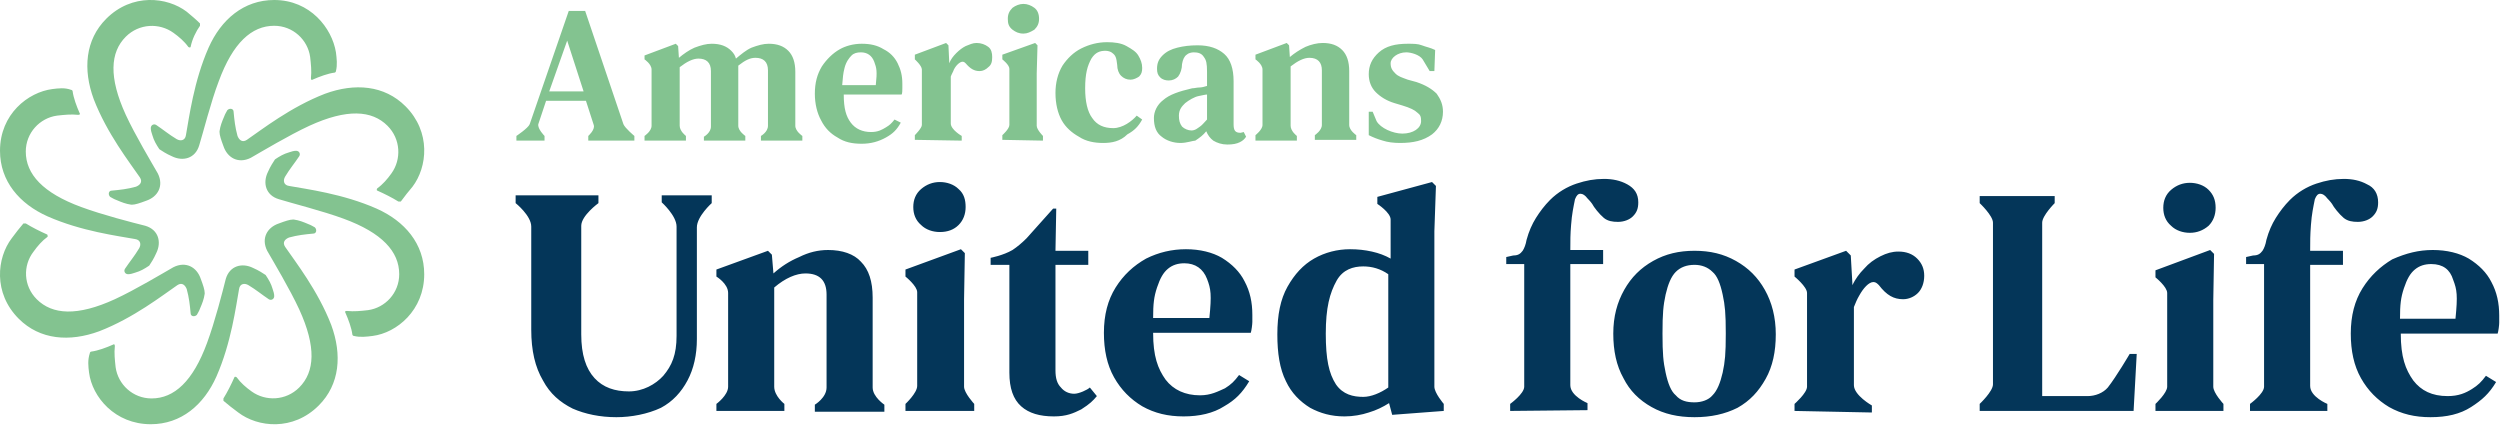 <svg enable-background="new 0 0 320 55" viewBox="0 0 320 55" xmlns="http://www.w3.org/2000/svg"><path d="m78.9 53.4c-2.1 0-4-.4-5.6-1.1-1.6-.8-2.9-1.9-3.8-3.6-1-1.7-1.5-3.8-1.5-6.5v-13.2c0-1.4-2-3-2-3v-1h10.6v1s-2.2 1.6-2.2 2.9v13.9c0 2.6.6 4.4 1.7 5.6s2.6 1.7 4.4 1.7 3.4-.9 4.4-2c1.1-1.3 1.7-2.7 1.7-5.1 0 0 0-12.6 0-14s-1.9-3.1-1.9-3.1v-.9h6.4v1s-1.9 1.7-1.9 3.1 0 14.3 0 14.3c0 2-.4 3.8-1.2 5.3s-1.9 2.7-3.4 3.5c-1.7.8-3.8 1.2-5.7 1.2zm12.8-.8v-.9s1.5-1.1 1.5-2.2v-12c0-1.2-1.5-2.1-1.5-2.1v-.9l6.6-2.4.5.5.2 2.4c1-.9 2.1-1.6 3.3-2.1 1.2-.6 2.4-.9 3.7-.9 1.8 0 3.3.5 4.2 1.5 1 1 1.5 2.5 1.5 4.6v11.5c0 1.2 1.5 2.2 1.5 2.2v.9h-8.9v-.9s1.5-.9 1.5-2.2v-11.9c0-1.8-.9-2.7-2.7-2.7-1.2 0-2.6.6-4 1.8v12.7c0 1.2 1.3 2.2 1.3 2.2v.9zm24.2 0v-.9s1.5-1.4 1.5-2.3v-12c0-.8-1.5-2-1.5-2v-.9l7.1-2.6.5.5-.1 5.9v11.2c0 .8 1.3 2.2 1.3 2.2v.9zm4.4-22.9c-.9 0-1.8-.3-2.4-.9-.7-.6-1-1.4-1-2.3s.3-1.7 1-2.3 1.5-.9 2.4-.9 1.8.3 2.4.9c.7.6.9 1.4.9 2.3s-.3 1.7-.9 2.3-1.4.9-2.4.9zm14.6 23.6c-1.8 0-3.2-.4-4.2-1.3s-1.5-2.3-1.5-4.3v-13.8h-2.4v-.9s1.6-.3 2.8-1c.6-.4 1.2-.9 1.8-1.5l3.4-3.8h.4l-.1 5.4h4.2v1.8h-4.2v13.5c0 1 .2 1.7.7 2.2.4.5 1 .8 1.7.8.6 0 1.7-.5 2-.8l.9 1.1c-.5.6-.9 1-2 1.7-1 .5-1.9.9-3.5.9zm16.9-21.4c1.8 0 3.4.4 4.6 1.1 1.3.8 2.3 1.8 2.9 3 .7 1.3 1 2.7 1 4.3v.9c0 .3-.1 1.1-.2 1.4h-12.5c0 3 .6 4.6 1.6 6 1 1.3 2.5 2 4.4 2 1.4 0 2.3-.5 3.2-.9.8-.5 1.2-.9 1.8-1.7l1.3.8c-.9 1.5-1.8 2.4-3.2 3.2-1.4.9-3.2 1.3-5.2 1.3s-3.7-.4-5.3-1.3c-1.5-.9-2.7-2.1-3.6-3.7s-1.3-3.5-1.3-5.7c0-2.3.5-4.2 1.5-5.8s2.3-2.8 3.9-3.7c1.6-.8 3.3-1.2 5.1-1.2zm-.2 1.8c-.8 0-1.5.2-2.1.7s-1 1.2-1.4 2.4-.5 2.1-.5 3.9h7.2c.3-3 .2-3.7-.3-5s-1.5-2-2.9-2zm20.5 19.6c-1.7 0-3.1-.4-4.4-1.1-1.3-.8-2.4-1.9-3.1-3.4-.8-1.6-1.1-3.6-1.1-6 0-2.5.4-4.5 1.3-6.1s2-2.8 3.4-3.6 3-1.2 4.6-1.2c1 0 1.9.1 2.8.3s1.7.5 2.4.9v-5c0-.9-1.7-2-1.7-2v-.9l7-1.9.5.5-.2 5.8v19.9c0 .8 1.2 2.2 1.2 2.2v.9l-6.6.5-.4-1.5c-.8.5-1.6.9-2.6 1.2-.9.3-2 .5-3.1.5zm2.4-2.5c1 0 2.2-.5 3.2-1.2v-14.5c-1-.7-2.1-1-3.2-1-1.3 0-2.6.4-3.4 1.8-.9 1.6-1.4 3.5-1.4 6.8s.4 5.1 1.3 6.5c.9 1.3 2.2 1.6 3.5 1.6zm136.9-18.8c1.8 0 3.4.4 4.6 1.1 1.3.8 2.3 1.8 2.9 3 .7 1.3 1 2.7 1 4.3v.9c0 .3-.1 1.1-.2 1.4h-12.4c0 3 .6 4.6 1.6 6 1 1.3 2.4 2 4.4 2 1.4 0 2.3-.4 3.1-.9s1.2-.9 1.8-1.7l1.3.8c-.9 1.5-1.8 2.3-3.2 3.2s-3.1 1.3-5.2 1.3c-2 0-3.7-.4-5.3-1.3-1.5-.9-2.7-2.1-3.6-3.7s-1.3-3.5-1.3-5.7c0-2.3.5-4.2 1.5-5.8s2.3-2.8 3.8-3.7c1.8-.8 3.4-1.2 5.2-1.2zm-.2 1.8c-.8 0-1.5.2-2.1.7s-1 1.2-1.4 2.4-.5 2.1-.5 3.9h7.1c.3-3 .2-3.7-.3-5-.4-1.3-1.3-2-2.8-2zm-35.3 18.8v-.9s1.5-1.4 1.5-2.2v-12c0-.8-1.5-2-1.5-2v-.9l7-2.6.5.5-.1 5.9v11.1c0 .8 1.3 2.2 1.3 2.2v.9zm4.4-22.8c-.9 0-1.8-.3-2.4-.9-.7-.6-1-1.4-1-2.3s.3-1.7 1-2.3 1.5-.9 2.4-.9 1.8.3 2.4.9.9 1.3.9 2.3c0 .9-.3 1.7-.9 2.3-.7.6-1.5.9-2.4.9zm-26.9 22.8v-.9s1.7-1.6 1.7-2.5v-20.7c0-.9-1.7-2.5-1.7-2.5v-.9h9.6v.9s-1.6 1.6-1.6 2.5v22.2h5.8c1 0 2-.4 2.6-1.1 1.1-1.4 2.8-4.3 2.8-4.3h.9l-.4 7.3zm34.6 0v-.9s1.8-1.3 1.8-2.2c0-1 0-1.5 0-2.6 0-1 0-2 0-3.1v-10h-2.3v-.9l.9-.2c.6 0 .9-.2 1.2-.6.2-.3.4-.8.5-1.4.3-1.1.7-2 1.2-2.8s1.1-1.6 1.8-2.3c1-1 2.2-1.7 3.4-2.1s2.3-.6 3.5-.6c1.1 0 2.1.2 3 .7.9.4 1.4 1.2 1.4 2.3 0 .8-.2 1.3-.7 1.8-.4.4-1.1.7-1.9.7-.7 0-1.3-.1-1.8-.5-.6-.5-1.3-1.4-1.5-1.8-.2-.3-.6-.7-.6-.7-.3-.4-.6-.6-.9-.6s-.5.2-.7.7c-.2 1-.4 1.9-.5 3.3-.1 1.3-.1 2.1-.1 3.3h4.2v1.8h-4.2v15.5c0 1.4 2.2 2.3 2.2 2.3v.9zm-71.1.8c-2.1 0-3.9-.4-5.5-1.3s-2.8-2.1-3.6-3.7c-.9-1.6-1.3-3.5-1.3-5.7s.5-4 1.4-5.6 2.1-2.8 3.7-3.7 3.3-1.3 5.3-1.3 3.7.4 5.3 1.3 2.8 2.1 3.7 3.7 1.4 3.5 1.4 5.7-.4 4.1-1.3 5.7-2 2.8-3.6 3.7c-1.6.8-3.4 1.2-5.5 1.2zm0-1.9c.9 0 1.8-.3 2.3-.9.6-.6 1-1.6 1.3-2.9.3-1.4.4-2.4.4-5s-.1-3.6-.4-5-.7-2.4-1.3-2.9c-.6-.6-1.4-.9-2.3-.9-1 0-1.8.3-2.4.9s-1 1.6-1.3 2.9c-.3 1.4-.4 2.4-.4 5s.1 3.6.4 5 .7 2.4 1.3 2.9c.6.7 1.4.9 2.4.9zm12.8 1.1v-.9s1.6-1.4 1.6-2.2v-12c0-.8-1.6-2.1-1.6-2.1v-.9l6.6-2.4.6.6.2 3.5v.3c.4-.8.9-1.5 1.5-2.1.6-.7 1.3-1.2 2.1-1.6s1.5-.6 2.3-.6c1 0 1.8.3 2.4.9s.9 1.3.9 2.2-.3 1.7-.8 2.2-1.2.8-1.9.8c-1.2 0-2.1-.5-3.1-1.8-.2-.2-.4-.4-.7-.4-.6 0-1.3.8-1.8 1.7-.3.5-.5 1-.7 1.5v10c0 1.3 2.3 2.6 2.3 2.6v.9zm-36.4 0v-.9s1.8-1.3 1.8-2.2c0-1 0-1.5 0-2.6 0-1 0-2 0-3.1v-10h-2.3v-.9l.9-.2c.6 0 .9-.2 1.2-.6.2-.3.4-.8.5-1.4.3-1.1.7-2 1.2-2.8s1.1-1.6 1.8-2.3c1-1 2.2-1.7 3.4-2.1s2.3-.6 3.5-.6c1.1 0 2.1.2 3 .7s1.4 1.2 1.4 2.3c0 .8-.2 1.3-.7 1.8-.4.4-1.1.7-1.9.7-.7 0-1.3-.1-1.8-.5-.6-.5-1.3-1.4-1.5-1.8-.2-.3-.6-.7-.6-.7-.3-.4-.6-.6-.9-.6s-.5.2-.7.7c-.2 1-.4 1.9-.5 3.3-.1 1.2-.1 2-.1 3.2h4.2v1.8h-4.2v15.5c0 1.4 2.2 2.3 2.2 2.3v.9z" fill="#043659"/><path d="m43 6.7c-.5-3.1-3.3-6.7-7.9-6.7-3.9 0-6.8 2.5-8.4 6.1-1.9 4.3-2.5 9-2.9 11.2-.1.7-.7.8-1.2.5-1-.6-1.7-1.2-2.6-1.8-.3-.2-.7 0-.7.4 0 .3.1.6.2.9.2.7.5 1.2.9 1.8.3.2.9.6 1.6.9 1.4.7 3 .3 3.5-1.4.5-1.6 1.5-5.6 2.5-8.2 1.8-4.9 4.2-7.1 7.1-7.1 2.4 0 4.3 1.8 4.6 4 .1.9.2 1.8.1 2.7 0 .2.1.3.2.2.9-.4 2-.8 2.8-.9.1 0 .2-.1.2-.2.2-.8.1-1.6 0-2.4zm-19.1-5.2c-2.5-1.9-7-2.4-10.3.9-2.7 2.7-3 6.5-1.6 10.3 1.7 4.4 4.6 8.1 5.9 10 .4.6 0 1-.5 1.2-1.1.3-2 .4-3.1.5-.4 0-.5.5-.2.8.2.1.5.3.8.4.7.3 1.2.5 1.9.6h.1c.4 0 1-.2 1.8-.5 1.5-.5 2.3-1.9 1.5-3.5-.8-1.4-2.9-4.9-4.1-7.5-2.2-4.8-2-8 0-10 1.7-1.7 4.3-1.8 6.1-.5.7.5 1.4 1.1 1.9 1.8.1.1.3.1.3 0 .2-1 .7-2 1.2-2.7 0-.1 0-.2 0-.3-.5-.5-1.1-1-1.7-1.5zm-17.2 9.9c-3.1.4-6.7 3.2-6.7 7.9 0 3.9 2.5 6.8 6.1 8.4 4.3 1.9 9 2.5 11.2 2.9.7.1.8.7.5 1.2-.6 1-1.2 1.7-1.8 2.6-.2.3 0 .7.4.7.3 0 .6-.1.9-.2.7-.2 1.2-.5 1.8-.9.2-.3.6-.9.9-1.6.7-1.4.3-3-1.4-3.5-1.6-.4-5.5-1.4-8.2-2.4-4.9-1.8-7.1-4.2-7.1-7.1 0-2.4 1.8-4.3 4-4.6.9-.1 1.8-.2 2.7-.1.2 0 .3-.1.2-.2-.4-.9-.8-2-.9-2.8 0-.1-.1-.2-.2-.2-.8-.3-1.6-.2-2.4-.1zm-5.2 19.1c-1.9 2.5-2.4 7 .9 10.3 2.7 2.7 6.5 3 10.3 1.6 4.4-1.7 8.1-4.6 10-5.9.6-.4 1 0 1.2.5.3 1.1.4 2 .5 3.1 0 .4.5.5.8.2.1-.2.3-.5.4-.8.3-.7.5-1.2.6-1.9 0 0 0 0 0-.1 0-.4-.2-1-.5-1.8-.5-1.5-1.9-2.3-3.5-1.5-1.4.8-4.9 2.9-7.5 4.1-4.8 2.2-8 2-10 0-1.7-1.7-1.8-4.3-.4-6.1.5-.7 1.1-1.4 1.8-1.9 0-.1 0-.3-.1-.3-.9-.4-1.9-.9-2.7-1.4-.1 0-.2 0-.3 0-.5.6-1 1.2-1.5 1.9zm9.9 17.2c.4 3.1 3.3 6.6 7.9 6.6 3.9 0 6.8-2.5 8.4-6.1 1.9-4.3 2.5-9 2.9-11.2.1-.7.7-.8 1.2-.5 1 .6 1.7 1.2 2.6 1.8.3.2.7 0 .7-.4 0-.3-.1-.6-.2-.9-.2-.7-.5-1.2-.9-1.8-.3-.2-.9-.6-1.6-.9-1.4-.7-3-.3-3.5 1.4-.4 1.6-1.4 5.5-2.4 8.2-1.8 4.9-4.2 7.1-7.1 7.1-2.4 0-4.3-1.8-4.6-4-.1-.9-.2-1.8-.1-2.7 0-.2-.1-.3-.2-.2-.9.4-2 .8-2.8.9-.1 0-.2.1-.2.2-.3.9-.2 1.7-.1 2.5zm19.1 5.1c2.5 1.9 7 2.4 10.3-.9 2.7-2.7 3-6.5 1.6-10.3-1.7-4.4-4.6-8.1-5.9-10-.4-.6 0-1 .5-1.2 1.1-.3 2-.4 3.1-.5.4 0 .5-.5.2-.8-.2-.1-.5-.3-.8-.4-.7-.3-1.2-.5-1.9-.6 0 0 0 0-.1 0-.4 0-1 .2-1.8.5-1.5.5-2.3 1.9-1.5 3.5.8 1.4 2.9 4.9 4.1 7.5 2.2 4.8 2 8 0 10-1.7 1.7-4.3 1.8-6.1.5-.7-.5-1.4-1.1-1.9-1.8-.1-.1-.3-.1-.3 0-.4.9-.9 1.9-1.4 2.7v.3c.6.5 1.2 1 1.9 1.5zm17.2-9.8c3.1-.4 6.6-3.3 6.6-7.9 0-3.9-2.5-6.8-6.1-8.4-4.3-1.9-9-2.5-11.2-2.9-.7-.1-.8-.7-.5-1.2.6-1 1.2-1.7 1.8-2.6.2-.3 0-.7-.4-.7-.3 0-.6.1-.9.2-.7.2-1.2.5-1.8.9-.2.3-.6.9-.9 1.6-.7 1.4-.3 3 1.4 3.5 1.6.5 5.6 1.5 8.3 2.5 4.9 1.8 7.1 4.2 7.1 7.1 0 2.4-1.8 4.3-4 4.6-.9.1-1.8.2-2.7.1-.2 0-.3.1-.2.2.4.9.8 2 .9 2.8 0 .1.1.2.2.2.8.2 1.6.1 2.4 0zm5.1-19.1c1.9-2.5 2.4-7-.9-10.3-2.7-2.7-6.5-3-10.3-1.6-4.4 1.7-8.1 4.6-10 5.9-.6.4-1 0-1.2-.5-.3-1.1-.4-2-.5-3.1 0-.4-.5-.5-.8-.2-.1.2-.3.5-.4.8-.3.7-.5 1.2-.6 1.9v.1c0 .4.2 1 .5 1.8.5 1.5 1.9 2.3 3.5 1.5 1.4-.8 4.9-2.9 7.5-4.1 4.8-2.2 8-2 10 0 1.7 1.7 1.8 4.3.5 6.1-.5.7-1.1 1.4-1.8 1.9-.1.1-.1.3 0 .3.9.4 1.9.9 2.7 1.4h.3c.5-.7 1-1.3 1.5-1.9zm88.4-5.6c-1.1 0-2.2-.2-3.1-.8-.9-.5-1.7-1.2-2.2-2.1s-.8-2.1-.8-3.5c0-1.3.3-2.5.9-3.5.6-.9 1.4-1.7 2.4-2.2s2.1-.8 3.3-.8c.9 0 1.8.1 2.5.5s1.2.7 1.5 1.2.5 1 .5 1.6c0 .5-.1.8-.4 1.1-.3.2-.7.4-1.1.4-.5 0-.9-.2-1.2-.5s-.5-.8-.5-1.4c-.1-.9-.2-1.2-.6-1.5-.2-.2-.6-.3-.9-.3-.7 0-1.3.2-1.8 1-.5.9-.8 1.9-.8 3.8 0 1.7.3 3 .9 3.8.6.9 1.5 1.3 2.7 1.3s2.4-.9 3-1.6l.7.5c-.5.9-1 1.4-1.9 1.9-.9.9-2 1.1-3.1 1.1zm9.9 0c-.9 0-1.8-.3-2.4-.8-.7-.5-1-1.3-1-2.4 0-.8.4-1.7 1.2-2.3.8-.7 2-1.1 3.7-1.5.3 0 .6-.1.9-.1s.7-.1 1-.2v-1.8c0-1.1-.1-1.5-.4-1.9-.3-.5-.8-.6-1.3-.6-.3 0-.7.1-.9.3-.3.2-.5.6-.6 1.2 0 .6-.2 1.2-.5 1.6-.3.3-.7.5-1.2.5-.4 0-.8-.1-1.1-.4s-.4-.6-.4-1.1c0-.7.2-1.2.7-1.7s1.1-.8 1.9-1 1.6-.3 2.6-.3c1.5 0 2.6.4 3.4 1.1s1.2 1.9 1.2 3.5v5.5c0 .8.2 1.1.9 1.1l.4-.1.3.6c-.2.3-.4.5-.8.7s-.9.3-1.6.3-1.3-.2-1.8-.5c-.4-.3-.7-.7-.9-1.2-.4.5-.8.8-1.4 1.2-.3 0-1.1.3-1.9.3zm1.4-1.6c.5 0 .8-.3 1.1-.5s.6-.6.9-.9v-3.2c-.2 0-.6.1-1.1.2s-1.2.5-1.7.9c-.4.4-.8.8-.8 1.6 0 .6.1 1 .4 1.4.3.3.8.5 1.2.5zm26.7 1.6c-.8 0-1.6-.1-2.2-.3-.7-.2-1.2-.4-1.8-.7v-3h.5l.5 1.2c.5.9 2.1 1.6 3.3 1.6 1.4 0 2.4-.7 2.4-1.6 0-.6-.1-.8-.5-1.1-.3-.3-.9-.6-1.9-.9l-1-.3c-1-.3-1.8-.8-2.4-1.4s-.9-1.4-.9-2.3c0-1.1.4-2 1.3-2.8s2.1-1.1 3.7-1.1c.7 0 1.3 0 1.8.2s1.1.3 1.7.6l-.1 2.7h-.6l-.9-1.5c-.4-.6-1.5-.9-2.1-.9-1.1 0-2 .7-2 1.4 0 .6.2.9.6 1.3s.8.5 1.6.8l1.1.3c1.2.4 2 .9 2.6 1.5.5.7.8 1.4.8 2.3 0 1.2-.5 2.2-1.4 2.9-1.1.8-2.4 1.1-4.1 1.1zm-18.5-.4v-.6s.9-.7.9-1.3v-7.1c0-.7-.9-1.3-.9-1.3v-.6l4-1.5.3.3.1 1.5c.6-.5 1.2-.9 2-1.3.7-.3 1.5-.5 2.2-.5 1.1 0 1.9.3 2.5.9s.9 1.5.9 2.7v6.9c0 .7.9 1.3.9 1.3v.6h-5.3v-.6s.9-.6.9-1.3v-7c0-1-.5-1.6-1.6-1.6-.7 0-1.5.4-2.4 1.1v7.6c0 .7.8 1.3.8 1.3v.6h-5.3zm-58.9-1.8v-6.9c0-1.2-.3-2.1-.9-2.7s-1.4-.9-2.5-.9c-.7 0-1.4.2-2.2.5-.7.3-1.4.9-2 1.4-.1-.4-.3-.7-.6-1-.6-.6-1.4-.9-2.5-.9-.7 0-1.4.2-2.2.5-.7.3-1.4.8-2 1.3l-.1-1.5-.3-.3-4 1.5v.5s.9.6.9 1.3v7.2c0 .7-.9 1.3-.9 1.3v.6h5.3v-.6s-.8-.6-.8-1.3v-7.5c.9-.7 1.7-1.1 2.4-1.1 1 0 1.6.5 1.6 1.6v7.1c0 .8-.9 1.3-.9 1.3v.5h5.3v-.6s-.9-.6-.9-1.3v-7c0-.3 0-.5 0-.7.9-.7 1.5-1 2.2-1 1 0 1.6.5 1.6 1.6v7.1c0 .8-.9 1.3-.9 1.3v.6h5.3v-.6s-.9-.6-.9-1.3zm26.5 1.8v-.6s.9-.8.9-1.3v-7.2c0-.5-.9-1.2-.9-1.2v-.6l4.2-1.5.3.3-.1 3.6v6.7c0 .5.8 1.3.8 1.3v.6zm2.7-13.6c-.6 0-1-.2-1.4-.5-.5-.4-.6-.8-.6-1.4s.2-1 .6-1.4c.4-.3.9-.5 1.4-.5s1 .2 1.4.5.6.8.6 1.4-.2 1-.6 1.4c-.5.3-.9.5-1.4.5zm-20.7 1.3c1.1 0 2 .2 2.8.7.8.4 1.4 1 1.8 1.8s.6 1.6.6 2.6v.6c0 .2 0 .7-.1.8h-7.4c0 1.8.3 2.8.9 3.6s1.5 1.2 2.6 1.2c.9 0 1.4-.3 1.9-.6s.7-.5 1.1-1l.8.4c-.5.9-1 1.4-1.9 1.9s-1.9.8-3.1.8-2.2-.2-3.1-.8c-.9-.5-1.6-1.2-2.1-2.2-.5-.9-.8-2.1-.8-3.4 0-1.4.3-2.5.9-3.5.6-.9 1.4-1.7 2.3-2.2.7-.4 1.7-.7 2.8-.7zm-.1 1.1c-.5 0-.9.1-1.2.4s-.7.8-.9 1.6-.2 1.1-.3 2.2h4.3c.2-1.8.1-2.2-.2-3s-.9-1.2-1.7-1.2zm6.9 11.2v-.6s.9-.9.9-1.3v-7.1c0-.5-.9-1.3-.9-1.3v-.6l4-1.5.3.3.1 2.1v.2c.2-.5.5-.9.9-1.3s.8-.7 1.2-.9c.5-.2.9-.4 1.4-.4.6 0 1.1.2 1.5.5s.5.8.5 1.3c0 .6-.1 1-.5 1.3-.3.3-.7.5-1.1.5-.7 0-1.2-.3-1.8-1-.1-.1-.2-.2-.4-.2-.3 0-.8.4-1.1 1-.1.3-.3.6-.4.9v6c0 .8 1.4 1.6 1.4 1.6v.6zm-37.3-2-4.9-14.5h-2.1l-5 14.5c-.2.5-1.7 1.5-1.7 1.5v.6h3.6v-.6s-.9-.9-.8-1.5l1-3h5.1l1 3.1c.2.6-.7 1.4-.7 1.4v.6h5.9v-.6s-1.2-1-1.4-1.5zm-9.5-4.2 2.3-6.5 2.1 6.5z" fill="#83c390"/></svg>